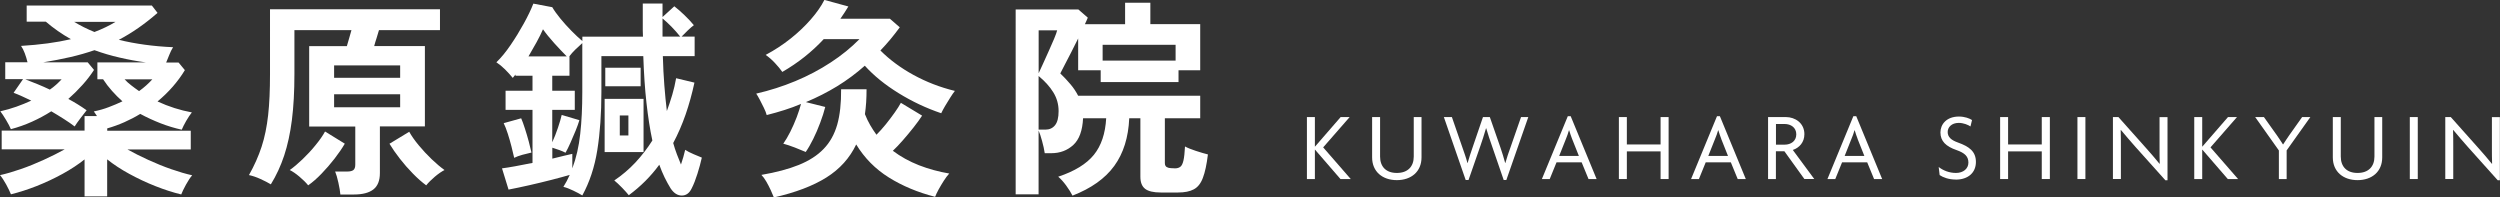 <?xml version="1.0" encoding="UTF-8"?>
<svg id="_レイヤー_2" data-name="レイヤー 2" xmlns="http://www.w3.org/2000/svg" viewBox="0 0 386.1 30.48">
  <rect x="0" y="0" width="386.1" height="30.48" fill="#333333" stroke="none"/>
  <defs>
    <style>
      .cls-1 {
        fill: #fff;
        stroke-width: 0px;
      }
    </style>
  </defs>
  <g id="_レイヤー_1-2" data-name="レイヤー 1">
    <g>
      <g>
        <path class="cls-1" d="M13.06,30.31v-5.69c-.98.78-2.11,1.53-3.41,2.24-1.3.71-2.64,1.34-4.01,1.88-1.38.54-2.69.96-3.95,1.27-.15-.39-.4-.89-.73-1.51-.34-.62-.66-1.1-.96-1.45.98-.22,2.05-.53,3.23-.94,1.18-.41,2.36-.89,3.54-1.43,1.18-.54,2.26-1.08,3.23-1.62H.26v-2.89h12.8v-2.24h1.92c-.09-.13-.17-.26-.26-.39s-.16-.24-.23-.33c.82-.17,1.6-.39,2.32-.67.73-.27,1.42-.57,2.1-.89-.56-.5-1.1-1.03-1.61-1.61-.51-.57-.97-1.17-1.38-1.8h-.88v-2.6h7.51c-1.41-.19-2.77-.44-4.09-.75-1.32-.3-2.61-.68-3.87-1.14-1.19.41-2.44.77-3.75,1.07-1.31.3-2.7.57-4.18.81h6.89l.97,1.17c-.52.8-1.12,1.58-1.79,2.32-.67.75-1.4,1.47-2.18,2.16.97.52,1.92,1.1,2.83,1.75-.26.32-.58.74-.97,1.25-.39.51-.68.93-.88,1.25-.48-.37-1.03-.75-1.66-1.15-.63-.4-1.28-.8-1.95-1.19-.95.61-1.95,1.14-2.99,1.61-1.04.47-2.12.85-3.25,1.15-.15-.37-.4-.85-.75-1.43-.35-.58-.64-1.03-.88-1.33.85-.19,1.67-.43,2.47-.71.8-.28,1.57-.6,2.31-.94-.5-.24-.97-.46-1.43-.67-.45-.21-.89-.38-1.3-.54l1.46-2.11H.81v-2.6h3.44c-.11-.46-.25-.92-.42-1.38s-.37-.85-.58-1.15c1.45-.09,2.82-.22,4.09-.39,1.28-.17,2.48-.39,3.61-.65-1.39-.78-2.68-1.68-3.87-2.7h-2.96V.85h19.33l.88,1.14c-1.93,1.69-3.92,3.08-5.98,4.16,2.58.63,5.37,1.01,8.38,1.14-.22.35-.41.74-.58,1.17-.17.43-.34.83-.49,1.2h1.92l.97,1.17c-.52.87-1.14,1.71-1.85,2.53s-1.51,1.59-2.37,2.31c1.73.8,3.5,1.36,5.3,1.69-.28.35-.57.79-.88,1.32-.3.53-.53.98-.68,1.35-1.1-.24-2.19-.57-3.27-.99-1.07-.42-2.12-.9-3.14-1.45-.78.48-1.6.9-2.45,1.28-.86.38-1.74.7-2.65.96v.36h12.9v2.89h-9.78c.97.54,2.05,1.08,3.23,1.62,1.18.54,2.36,1.02,3.54,1.43,1.18.41,2.26.73,3.23.94-.3.35-.62.83-.96,1.45-.34.62-.58,1.12-.73,1.51-1.26-.3-2.58-.73-3.98-1.28s-2.75-1.19-4.05-1.9c-1.3-.71-2.44-1.46-3.41-2.24v5.72h-3.51ZM7.7,13.84c.35-.24.67-.49.97-.76.3-.27.58-.55.85-.83H3.9c.63.24,1.26.49,1.9.75.64.26,1.27.54,1.9.84ZM14.59,4.94c.63-.24,1.21-.49,1.75-.75.54-.26,1.04-.53,1.49-.81h-6.37c.95.58,1.99,1.1,3.12,1.56ZM21.48,14.07c.76-.54,1.44-1.15,2.05-1.82h-4.29c.3.33.65.64,1.04.94.39.3.79.6,1.2.88Z"/>
        <path class="cls-1" d="M52.57,30.06c-.04-.5-.15-1.12-.31-1.85-.16-.74-.33-1.31-.5-1.72h1.88c.43,0,.75-.08.94-.23.19-.15.29-.43.29-.84v-5.88h-7.12V7.12h5.82c.11-.39.23-.81.37-1.27.14-.45.25-.86.34-1.2h-8.81v6.79c0,2.69-.13,5.05-.39,7.1-.26,2.05-.66,3.87-1.19,5.48-.53,1.6-1.22,3.09-2.06,4.45-.43-.26-.97-.54-1.61-.83-.64-.29-1.23-.49-1.77-.6.82-1.45,1.47-2.91,1.95-4.37.48-1.46.81-3.09,1.01-4.87s.29-3.89.29-6.32V1.43h26.25v3.22h-9.42c-.11.39-.23.8-.37,1.23-.14.43-.27.84-.37,1.23h7.83v12.41h-6.95v7.21c0,1.17-.34,2.01-1.01,2.53-.67.52-1.68.78-3.02.78h-2.08ZM47.6,28.63c-.35-.43-.8-.88-1.36-1.35-.56-.47-1.06-.81-1.49-1.02.61-.43,1.27-.99,1.98-1.67.71-.68,1.39-1.41,2.01-2.18.63-.77,1.12-1.47,1.46-2.1l3.05,1.88c-.41.71-.94,1.48-1.58,2.31-.64.82-1.31,1.6-2.01,2.32-.7.73-1.39,1.33-2.06,1.8ZM51.6,12.02h10.2v-1.92h-10.2v1.92ZM51.6,16.57h10.2v-2.01h-10.2v2.01ZM65.83,28.63c-.65-.48-1.34-1.08-2.06-1.82-.73-.74-1.4-1.51-2.03-2.32-.63-.81-1.16-1.58-1.59-2.29l3.05-1.85c.35.63.83,1.32,1.46,2.08.63.76,1.3,1.48,2.01,2.16.71.68,1.38,1.24,1.98,1.67-.43.22-.93.56-1.48,1.02-.55.47-1,.91-1.35,1.35Z"/>
        <path class="cls-1" d="M89.94,30.19c-.35-.22-.81-.47-1.4-.75-.58-.28-1.09-.48-1.53-.58.37-.58.69-1.2.98-1.85-.74.22-1.67.47-2.79.76-1.13.29-2.29.57-3.48.84-1.19.27-2.25.49-3.18.67l-1.01-3.28c.5-.06,1.17-.17,2.01-.32.85-.15,1.74-.33,2.7-.52v-8.19h-4.16v-2.96h4.16v-2.31h-2.63v-.19c-.07.09-.14.17-.21.26-.08.09-.15.17-.21.26-.35-.43-.75-.87-1.2-1.32-.45-.44-.9-.81-1.33-1.09.74-.71,1.47-1.6,2.19-2.66.73-1.06,1.4-2.16,2.03-3.3.63-1.14,1.13-2.17,1.49-3.1l2.92.55c.3.52.72,1.1,1.25,1.75.53.65,1.1,1.28,1.71,1.9.61.62,1.17,1.14,1.69,1.58v-.68h9.36c-.02-.3-.03-.62-.03-.94V.55h3.05v2.08l1.82-1.66c.48.37,1,.82,1.56,1.36.56.54,1.05,1.06,1.46,1.56-.24.17-.55.44-.93.8-.38.36-.7.68-.96.96h2.01v3.02h-4.91c.04,1.58.12,3.08.23,4.5.11,1.42.24,2.75.39,3.98.3-.82.58-1.66.83-2.5.25-.85.45-1.7.6-2.57l2.83.68c-.37,1.71-.82,3.35-1.36,4.91-.54,1.56-1.18,3.03-1.92,4.42.17.61.36,1.19.57,1.74s.42,1.08.63,1.58c.13-.37.25-.75.36-1.15.11-.4.21-.77.29-1.12.32.22.76.44,1.32.68s.97.41,1.25.52c-.17.78-.4,1.61-.68,2.5-.28.89-.57,1.64-.88,2.24-.35.74-.85,1.11-1.51,1.12-.66.01-1.24-.35-1.74-1.09-.32-.52-.63-1.08-.93-1.69s-.57-1.27-.83-1.98c-1.3,1.78-2.87,3.35-4.71,4.71-.22-.28-.56-.66-1.02-1.14-.47-.48-.87-.86-1.22-1.14,1.19-.8,2.27-1.72,3.25-2.76.97-1.04,1.85-2.18,2.63-3.41-.37-1.73-.67-3.67-.91-5.82-.24-2.14-.4-4.55-.49-7.21h-6.47v5.56c0,3.31-.21,6.29-.63,8.94-.42,2.64-1.2,4.98-2.32,7.02ZM79.41,24.37c-.11-.5-.25-1.08-.42-1.75s-.36-1.33-.57-1.98c-.21-.65-.42-1.19-.63-1.62l2.7-.75c.17.39.37.92.58,1.59.22.67.42,1.35.6,2.03.18.68.32,1.24.41,1.67-.41.09-.87.2-1.38.34-.51.14-.94.3-1.28.47ZM81.62,8.71h5.91c-.56-.56-1.2-1.24-1.92-2.03-.71-.79-1.3-1.51-1.75-2.16-.26.61-.59,1.27-.99,2-.4.73-.82,1.46-1.25,2.19ZM88.38,26.03c.61-1.62,1.02-3.41,1.23-5.35.22-1.94.32-4.09.32-6.45v-7.57c-.3.26-.65.58-1.04.96-.39.38-.71.74-.97,1.09h.03v2.99h-2.66v2.31h3.48v2.96h-3.48v5c.3-.65.6-1.4.88-2.24.28-.84.48-1.51.58-1.98l2.73.81c-.13.45-.33,1-.58,1.62-.26.63-.53,1.25-.8,1.87-.27.62-.53,1.13-.76,1.54-.24-.13-.55-.27-.94-.41-.39-.14-.76-.27-1.1-.37v1.69c.61-.15,1.17-.29,1.71-.42s.99-.24,1.38-.32v2.27ZM93.38,23.49v-8.22h6.01v8.22h-6.01ZM93.48,13.32v-2.86h5.46v2.86h-5.46ZM95.72,20.92h1.33v-3.09h-1.33v3.09ZM102.32,5.65h2.73c-.41-.52-.86-1.03-1.35-1.53-.49-.5-.95-.92-1.38-1.27v2.79Z"/>
        <path class="cls-1" d="M124.41,23.46c-.39-.17-.94-.4-1.64-.67-.7-.27-1.31-.47-1.8-.6.37-.52.73-1.14,1.09-1.85.36-.71.68-1.46.98-2.23.29-.77.51-1.46.67-2.06-.82.35-1.67.66-2.55.94-.88.28-1.79.54-2.75.78-.09-.33-.23-.7-.44-1.12-.21-.42-.42-.84-.63-1.25-.22-.41-.4-.73-.55-.94,2.08-.48,4.09-1.12,6.04-1.93,1.95-.81,3.77-1.77,5.46-2.88,1.69-1.1,3.17-2.31,4.45-3.61h-5.52c-.93,1-1.93,1.92-2.99,2.76-1.06.84-2.2,1.61-3.41,2.31-.3-.43-.68-.89-1.14-1.38-.45-.49-.93-.9-1.43-1.25,1.39-.74,2.67-1.58,3.85-2.52,1.18-.94,2.22-1.93,3.12-2.96.9-1.03,1.6-2.03,2.1-3.01l3.7,1.01c-.19.33-.4.65-.6.96-.21.31-.42.62-.63.93h7.64l1.53,1.33c-.48.65-.96,1.27-1.46,1.87-.5.6-1.01,1.16-1.53,1.71,1.43,1.43,3.13,2.69,5.1,3.77,1.97,1.08,4.1,1.91,6.4,2.47-.22.28-.46.63-.73,1.06-.27.42-.53.84-.78,1.27-.25.42-.45.8-.6,1.12-2.3-.78-4.49-1.81-6.58-3.1-2.09-1.29-3.83-2.7-5.22-4.24-1.34,1.19-2.77,2.25-4.27,3.17-1.51.92-3.11,1.74-4.83,2.45l2.99.75c-.19.76-.45,1.57-.78,2.44-.32.87-.68,1.7-1.07,2.49-.39.79-.78,1.47-1.17,2.03ZM119.51,30.48c-.11-.28-.27-.65-.47-1.1-.21-.46-.44-.9-.7-1.35-.26-.44-.51-.78-.75-1.02,2.27-.39,4.2-.9,5.78-1.54,1.58-.64,2.86-1.46,3.83-2.47.98-1.01,1.67-2.26,2.1-3.75.42-1.49.62-3.31.6-5.46h3.93c0,.69-.02,1.36-.06,2-.04.64-.11,1.25-.19,1.84.24.61.51,1.17.81,1.69.3.52.63,1.02.97,1.49.48-.48.96-1.02,1.45-1.62.49-.61.94-1.21,1.36-1.8s.74-1.1.96-1.51l3.28,1.98c-.35.54-.79,1.15-1.32,1.82-.53.67-1.08,1.33-1.64,1.97-.56.64-1.08,1.19-1.56,1.64,1.21.91,2.56,1.65,4.03,2.23,1.47.57,3.03,1,4.68,1.28-.26.28-.54.65-.83,1.1-.29.45-.56.91-.81,1.36-.25.46-.43.83-.54,1.14-2.69-.69-5.07-1.69-7.15-2.99-2.08-1.3-3.76-3-5.04-5.1-1,2.1-2.53,3.8-4.6,5.1-2.07,1.3-4.78,2.33-8.14,3.09Z"/>
        <path class="cls-1" d="M165.64,30.22c-.24-.48-.57-1-.99-1.58-.42-.57-.83-1.02-1.22-1.35,2.53-.84,4.37-1.97,5.51-3.38,1.14-1.41,1.77-3.29,1.9-5.65h-3.57c-.09,1.91-.59,3.28-1.51,4.13-.92.84-2.05,1.27-3.4,1.27h-1.01c-.09-.58-.22-1.21-.41-1.88-.18-.67-.36-1.21-.54-1.62v9.85h-3.54V1.46h9.68l1.46,1.27c-.06.13-.13.28-.19.44-.06.16-.15.35-.26.57h6.21V.42h3.9v3.31h7.7v7.12h-3.35v1.82h-12.02v-1.82h-3.48v-4.91c-.35.69-.7,1.4-1.07,2.13-.37.73-.7,1.38-1.01,1.95-.3.57-.53,1.01-.68,1.32.56.54,1.08,1.09,1.56,1.66.48.56.88,1.16,1.2,1.79h18.85v3.48h-5.46v6.92c0,.37.15.6.45.68.04.04.21.08.5.1s.5.03.63.03c.35,0,.62-.09.83-.26.21-.17.36-.5.47-.99s.18-1.2.23-2.13c.39.22.95.44,1.67.68.73.24,1.35.42,1.87.55-.19,1.56-.45,2.77-.78,3.62-.32.86-.79,1.45-1.4,1.77-.61.33-1.42.49-2.44.49h-2.66c-1.13,0-1.93-.19-2.42-.57-.49-.38-.73-1-.73-1.87v-9.03h-1.72c-.13,2.97-.9,5.42-2.31,7.36-1.41,1.94-3.56,3.47-6.47,4.6ZM160.41,11.31c.17-.37.4-.86.68-1.48.28-.62.58-1.27.89-1.97.31-.69.59-1.33.83-1.9.24-.57.39-1,.46-1.28h-2.86v6.63ZM160.41,20.02h1.04c.63,0,1.13-.23,1.49-.68.37-.46.55-1.18.55-2.18,0-1.06-.28-2.04-.83-2.92-.55-.89-1.31-1.72-2.26-2.5v8.29ZM170.29,9.36h11.27v-2.44h-11.27v2.44Z"/>
      </g>
      <g>
        <path class="cls-1" d="M207.02,27.65l-3.93-4.54h-.02v4.54h-1.23v-9.57h1.23v4.56h.02l3.96-4.56h1.39l-4.09,4.68,4.26,4.89h-1.59Z"/>
        <path class="cls-1" d="M215.73,27.82c-2.22,0-3.82-1.31-3.82-3.51v-6.23h1.23v6.1c0,1.54.9,2.53,2.59,2.53s2.61-.99,2.61-2.53v-6.1h1.2v6.23c0,2.2-1.59,3.51-3.81,3.51Z"/>
        <path class="cls-1" d="M232.65,27.8h-.42l-1.83-5.32c-.27-.79-.57-1.62-.87-2.67h-.03c-.3,1.05-.58,1.88-.85,2.67l-1.85,5.32h-.44l-3.37-9.72h1.24l1.64,4.74c.24.7.55,1.53.76,2.35h.03c.22-.81.51-1.63.75-2.35l1.62-4.74h1.06l1.65,4.74c.24.7.5,1.54.72,2.35h.03c.21-.79.52-1.65.77-2.35l1.65-4.74h1.12l-3.39,9.72Z"/>
        <path class="cls-1" d="M245.33,27.65l-1.06-2.58h-3.88l-1.05,2.58h-1.21l4-9.7h.45l4,9.7h-1.25ZM242.79,21.44c-.15-.37-.31-.87-.45-1.32h-.03c-.12.45-.31.95-.46,1.32l-1.05,2.64h3.04l-1.05-2.64Z"/>
        <path class="cls-1" d="M256.46,27.65v-4.27h-5.21v4.27h-1.23v-9.57h1.23v4.23h5.21v-4.23h1.24v9.57h-1.24Z"/>
        <path class="cls-1" d="M268.37,27.65l-1.06-2.58h-3.88l-1.05,2.58h-1.21l4-9.7h.45l4,9.7h-1.25ZM265.83,21.44c-.15-.37-.31-.87-.45-1.32h-.03c-.12.45-.31.95-.47,1.32l-1.05,2.64h3.04l-1.05-2.64Z"/>
        <path class="cls-1" d="M278.67,27.65l-3.09-4.29h-1.31v4.29h-1.21v-9.57h2.76c1.41,0,2.85.92,2.85,2.64,0,1.26-.78,2.1-1.79,2.44l3.31,4.48h-1.53ZM275.61,19.15h-1.33v3.19h1.35c.94,0,1.79-.54,1.79-1.59s-.84-1.6-1.8-1.6Z"/>
        <path class="cls-1" d="M289.43,27.65l-1.06-2.58h-3.88l-1.05,2.58h-1.21l4-9.7h.45l4,9.7h-1.25ZM286.89,21.44c-.15-.37-.31-.87-.45-1.32h-.03c-.12.45-.31.95-.47,1.32l-1.05,2.64h3.04l-1.05-2.64Z"/>
        <path class="cls-1" d="M302.04,27.73c-1.06,0-1.96-.33-2.48-.69l-.15-1.25c.69.54,1.62.92,2.67.92,1.12,0,1.92-.65,1.92-1.6s-.56-1.48-1.8-1.92c-1.68-.57-2.52-1.4-2.52-2.73,0-1.25.93-2.46,2.86-2.46.9,0,1.65.29,2.02.54l-.24.99c-.36-.25-1.08-.55-1.81-.55-1.1,0-1.71.67-1.71,1.4,0,.78.52,1.26,1.63,1.65,1.67.6,2.73,1.35,2.73,2.98s-1.17,2.73-3.13,2.73Z"/>
        <path class="cls-1" d="M315.33,27.65v-4.27h-5.2v4.27h-1.23v-9.57h1.23v4.23h5.2v-4.23h1.25v9.57h-1.25Z"/>
        <path class="cls-1" d="M320.84,27.65v-9.57h1.23v9.57h-1.23Z"/>
        <path class="cls-1" d="M334.41,27.83l-4.59-5.12c-.75-.84-1.6-1.84-2.27-2.64l-.03.02c.03.87.03,1.72.03,2.52v5.04h-1.23v-9.57h.85l4.27,4.79c.6.67,1.47,1.67,2.08,2.43l.03-.02c-.03-.79-.03-1.63-.03-2.38v-4.81h1.23v9.75h-.36Z"/>
        <path class="cls-1" d="M344.06,27.65l-3.93-4.54h-.02v4.54h-1.23v-9.57h1.23v4.56h.02l3.96-4.56h1.39l-4.09,4.68,4.26,4.89h-1.59Z"/>
        <path class="cls-1" d="M353.15,23.24v4.41h-1.2v-4.41l-3.66-5.16h1.35l2,2.81c.3.44.66.96.94,1.41h.03c.28-.45.66-1,.94-1.41l1.99-2.81h1.27l-3.67,5.16Z"/>
        <path class="cls-1" d="M364.1,27.82c-2.22,0-3.82-1.31-3.82-3.51v-6.23h1.23v6.1c0,1.54.9,2.53,2.59,2.53s2.61-.99,2.61-2.53v-6.1h1.2v6.23c0,2.2-1.59,3.51-3.81,3.51Z"/>
        <path class="cls-1" d="M372.17,27.65v-9.57h1.23v9.57h-1.23Z"/>
        <path class="cls-1" d="M385.74,27.83l-4.59-5.12c-.75-.84-1.6-1.84-2.27-2.64l-.03.02c.03.87.03,1.72.03,2.52v5.04h-1.23v-9.57h.85l4.27,4.79c.6.67,1.47,1.67,2.08,2.43l.03-.02c-.03-.79-.03-1.63-.03-2.38v-4.81h1.23v9.75h-.36Z"/>
      </g>
    </g>
  </g>
</svg>